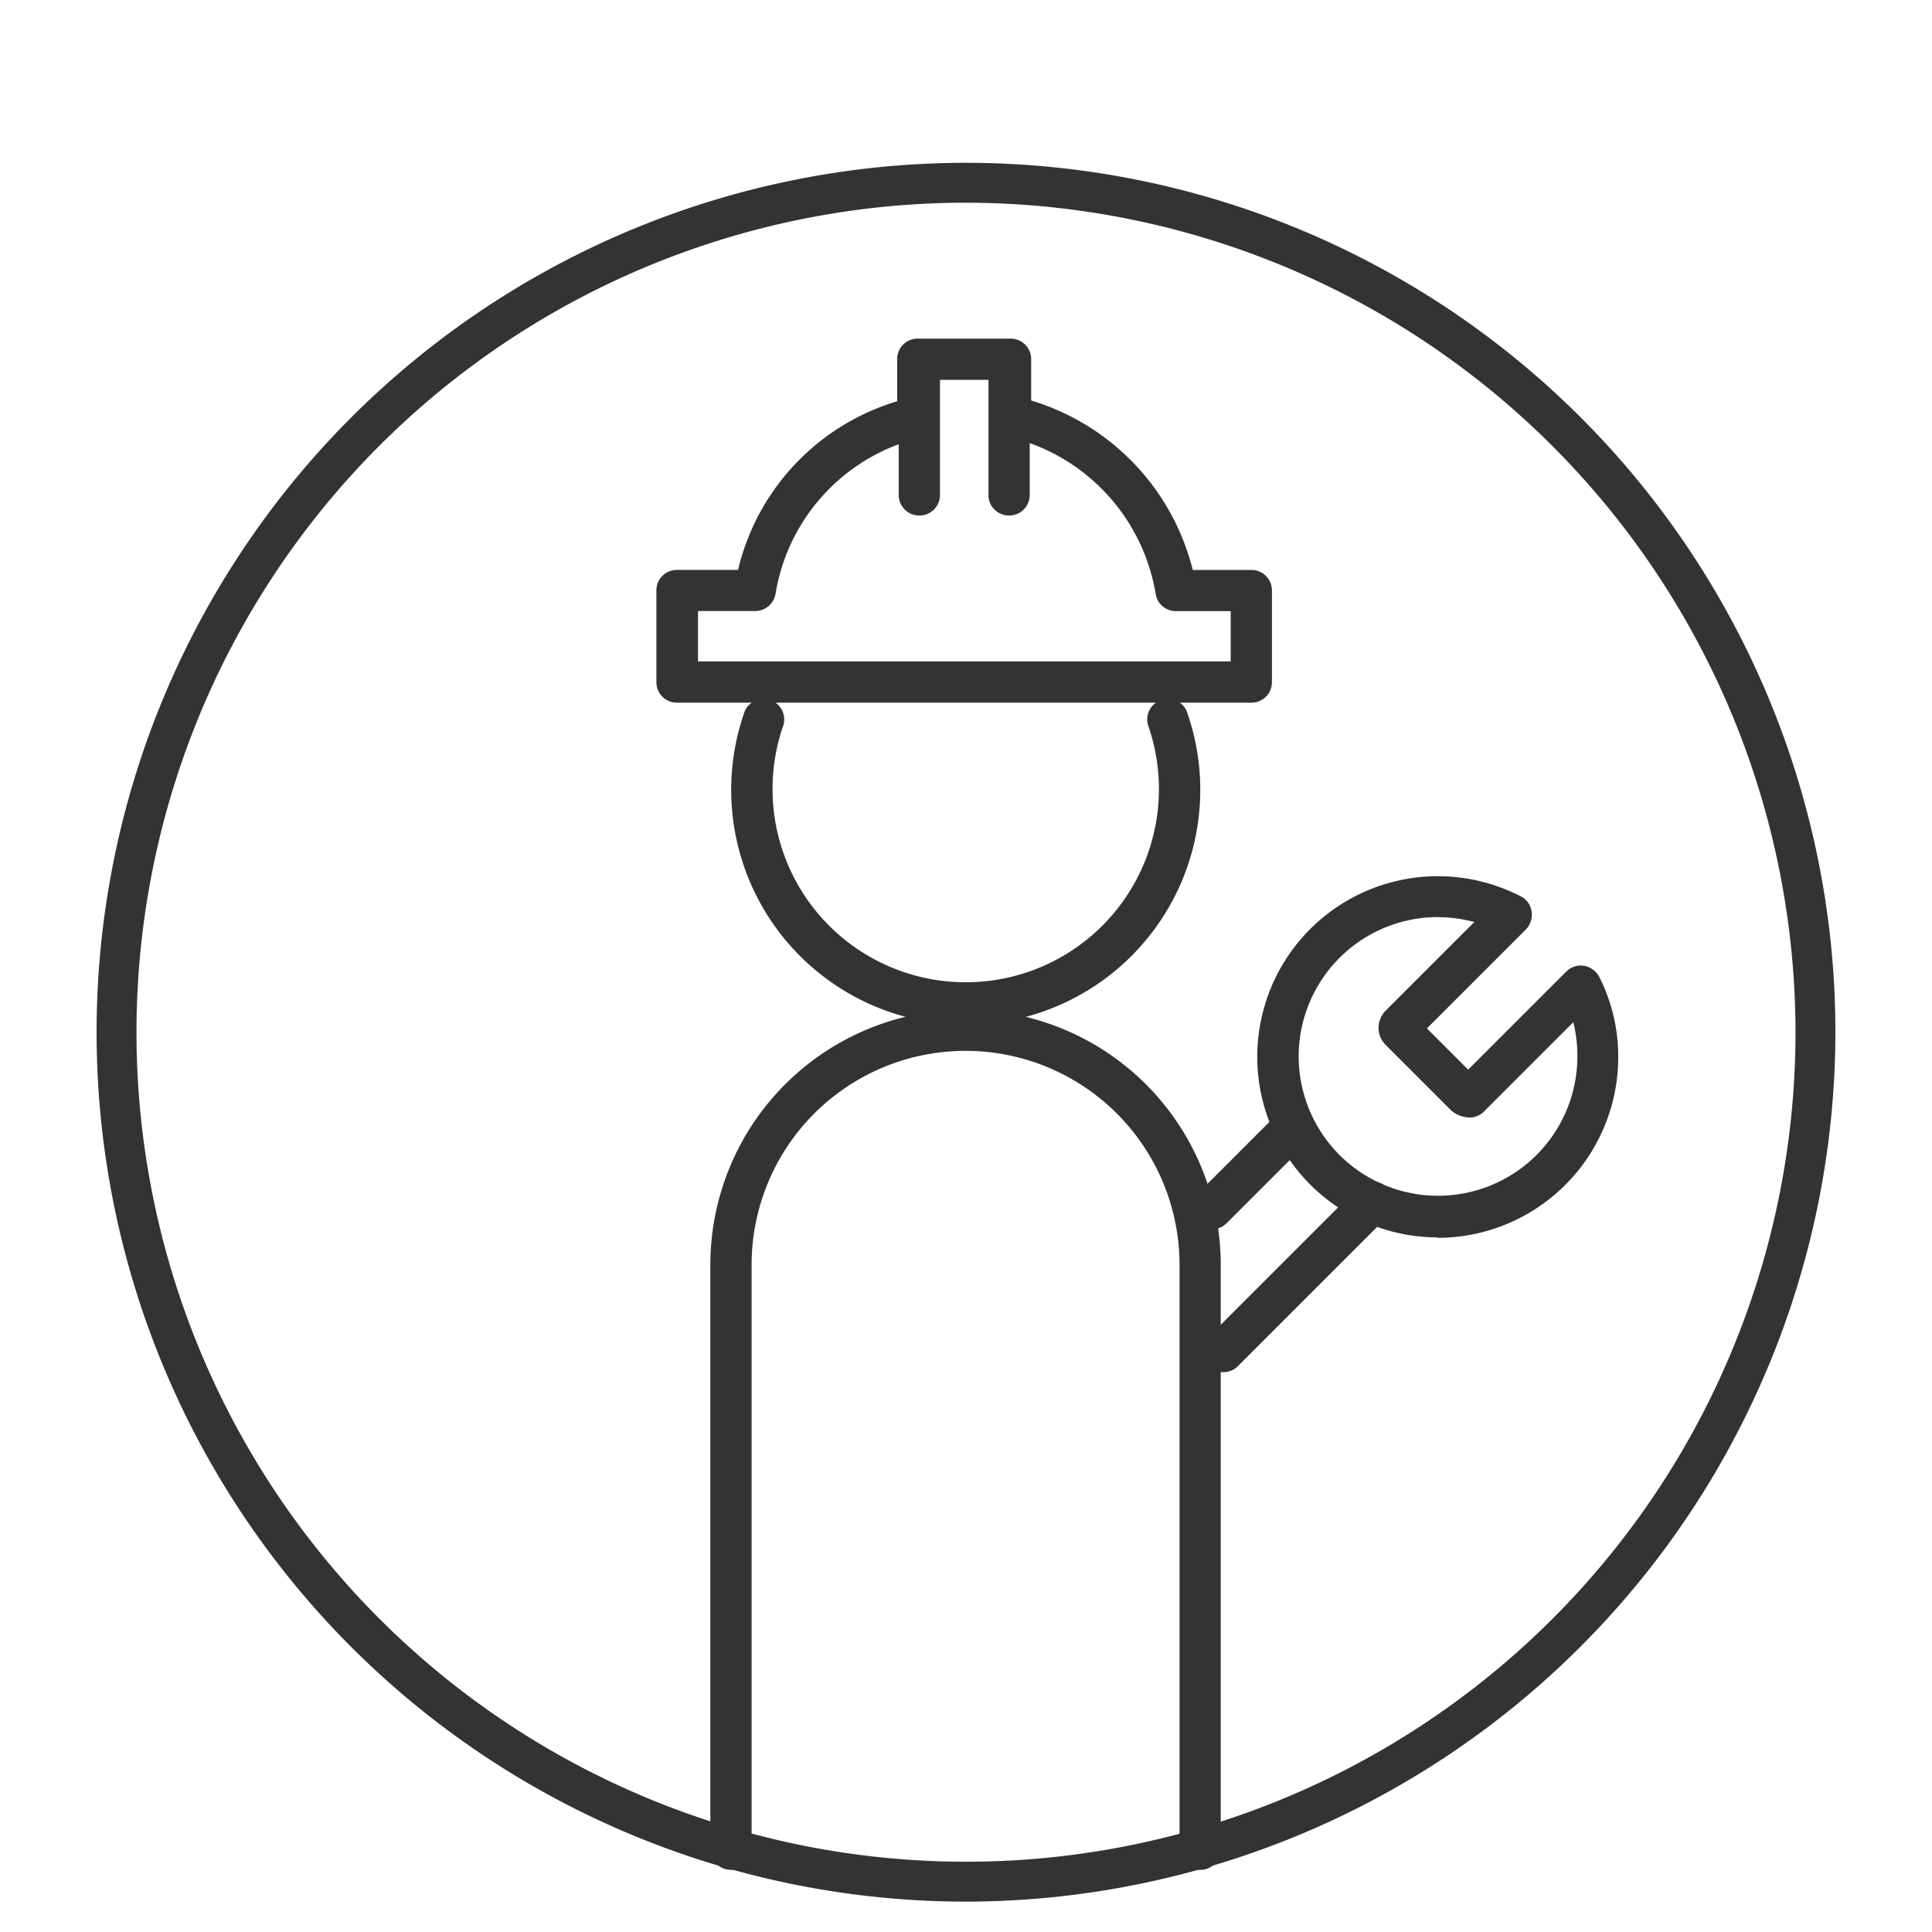 <svg xmlns="http://www.w3.org/2000/svg" xmlns:xlink="http://www.w3.org/1999/xlink" width="40" height="40" viewBox="0 0 40 40"><defs><clipPath id="a"><rect width="40" height="40" transform="translate(0 -0.229)" fill="#fff" stroke="#707070" stroke-width="1"/></clipPath></defs><g transform="translate(0 0.229)" clip-path="url(#a)"><g transform="translate(2 3.142)"><g transform="translate(0 0)"><g transform="translate(22.669 14.771)"><path d="M33.613,31.922a.4.4,0,0,1-.3-.128.423.423,0,0,1,0-.606l1.63-1.63a.429.429,0,1,1,.606.606l-1.63,1.63a.429.429,0,0,1-.3.128Z" transform="translate(-33.186 -24.616)" fill="#333"/><path d="M33.947,35.571a.4.4,0,0,1-.3-.128.423.423,0,0,1,0-.606l3.073-3.073a.429.429,0,1,1,.606.606l-3.073,3.073a.429.429,0,0,1-.3.128Z" transform="translate(-33.29 -25.303)" fill="#333"/><path d="M38.908,29.915a3.739,3.739,0,1,1,1.716-7.059.412.412,0,0,1,.222.316.441.441,0,0,1-.119.367l-2.049,2.049.854.854,2.031-2.031a.423.423,0,0,1,.367-.119.443.443,0,0,1,.316.23,3.645,3.645,0,0,1,.393,1.664A3.743,3.743,0,0,1,38.9,29.924Zm0-6.632a2.885,2.885,0,1,0,2.885,2.885,2.824,2.824,0,0,0-.085-.708l-1.827,1.827a.429.429,0,0,1-.35.145.607.607,0,0,1-.35-.145l-1.366-1.366a.5.5,0,0,1,0-.691l1.844-1.844a2.859,2.859,0,0,0-.76-.1Z" transform="translate(-33.804 -22.438)" fill="#333"/></g><path d="M18,36A18,18,0,1,1,36,18,18.02,18.02,0,0,1,18,36ZM18,.826A17.174,17.174,0,1,0,35.174,18,17.191,17.191,0,0,0,18,.826Z" transform="translate(0 0)" fill="#333"/><path d="M29.454,44.987a.423.423,0,0,1-.427-.427v-12.1a4.43,4.43,0,1,0-8.86,0v12.1a.427.427,0,1,1-.854,0v-12.1a5.283,5.283,0,1,1,10.567,0v12.1A.423.423,0,0,1,29.454,44.987Z" transform="translate(-6.606 -9.644)" fill="#333"/><path d="M24.8,25.012a4.864,4.864,0,0,1-4.575-6.5.427.427,0,0,1,.8.29,4,4,0,1,0,7.545,0,.427.427,0,0,1,.8-.29,4.864,4.864,0,0,1-4.575,6.5Z" transform="translate(-6.803 -7.166)" fill="#333"/><path d="M30.007,16.066H18.117a.423.423,0,0,1-.427-.427V13.744a.423.423,0,0,1,.427-.427H19.38a4.8,4.8,0,0,1,3.295-3.491V8.956a.423.423,0,0,1,.427-.427h1.92a.423.423,0,0,1,.427.427v.854a4.905,4.905,0,0,1,3.346,3.508h1.212a.423.423,0,0,1,.427.427v1.895A.423.423,0,0,1,30.007,16.066Zm-11.463-.854H29.58V14.171H28.445a.423.423,0,0,1-.418-.358,4.02,4.02,0,0,0-3.09-3.261.422.422,0,0,1-.333-.418V9.382H23.537v.768a.429.429,0,0,1-.333.418,3.984,3.984,0,0,0-3.047,3.243.429.429,0,0,1-.418.358H18.552v1.041Z" transform="translate(-6.1 -4.889)" fill="#333"/><path d="M25.357,12.165a.423.423,0,0,1-.427-.427V8.956a.427.427,0,1,1,.854,0v2.783A.423.423,0,0,1,25.357,12.165Z" transform="translate(-8.323 -4.863)" fill="#333"/><path d="M28.146,12.165a.423.423,0,0,1-.427-.427V8.956a.427.427,0,1,1,.854,0v2.783A.423.423,0,0,1,28.146,12.165Z" transform="translate(-9.254 -4.863)" fill="#333"/></g></g></g></svg>